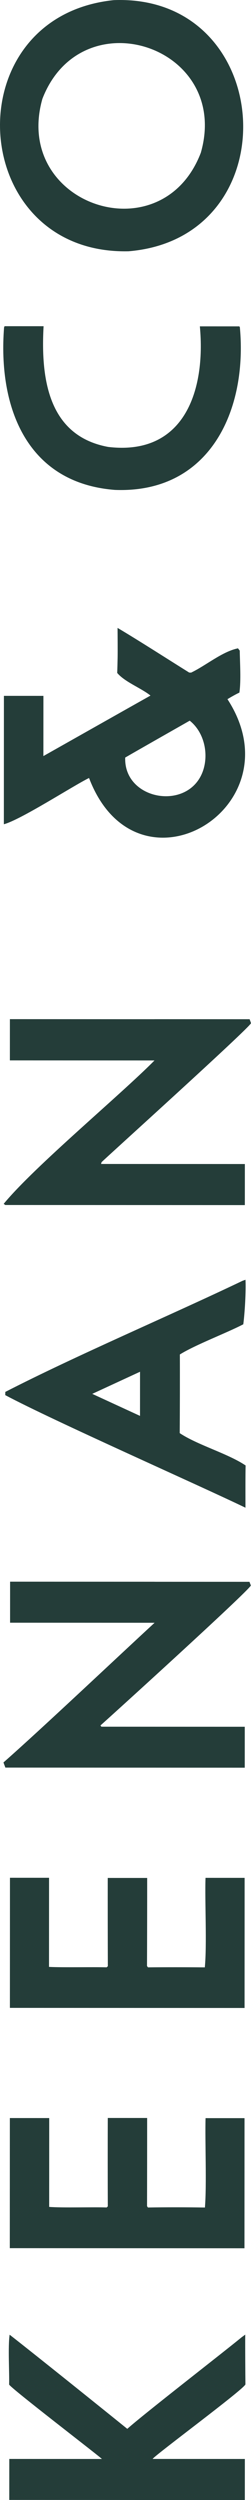 <?xml version="1.0" encoding="utf-8"?>
<!-- Generator: Adobe Illustrator 26.0.1, SVG Export Plug-In . SVG Version: 6.00 Build 0)  -->
<svg version="1.1" id="Layer_1" xmlns="http://www.w3.org/2000/svg" xmlns:xlink="http://www.w3.org/1999/xlink" x="0px" y="0px"
	 viewBox="0 0 50.477 502.012" style="enable-background:new 0 0 50.477 502.012;" xml:space="preserve">
<style type="text/css">
	.st0{fill-rule:evenodd;clip-rule:evenodd;fill:#243D39;}
</style>
<g>
	<path class="st0" d="M22.888,0.024c-32.324,3.343-29.574,51.166,2.97,50.434C58.488,47.751,55.549-1.227,22.888,0.024z
		 M40.385,30.675c-7.881,20.589-37.89,10.434-31.86-10.828C16.447-0.628,46.497,9.347,40.385,30.675z"/>
	<path class="st0" d="M23.653,132.081c-0.013,0.697-0.049,2.369-0.084,3.046c1.542,1.831,4.768,3.009,6.695,4.545
		c-3.47,1.945-17.805,10.042-21.537,12.149l0.005-12.09l-7.946-0.003l-0.011,25.786c3.432-0.925,13.772-7.631,17.13-9.297
		c9.618,25.292,42.042,6.004,27.837-15.824c0.652-0.392,1.699-1,2.402-1.316c0.352-2.411,0.105-5.969,0.072-8.426l-0.357-0.467
		c-3.186,0.653-6.454,3.464-9.43,4.881l-0.384-0.014c-4.263-2.656-10.066-6.397-14.405-8.967
		C23.652,127.398,23.677,130.815,23.653,132.081z M40.783,154.897c-2.936,8.049-15.911,5.797-15.602-2.779
		c2.253-1.314,10.561-6.033,12.972-7.405C41.085,147.051,42.029,151.433,40.783,154.897z"/>
	<path class="st0" d="M1.99,204.645l-0.004,8.283l29.083,0.013c-6.835,6.924-24.086,21.219-30.327,28.792l0.315,0.233l48.182,0.021
		l0.004-8.248l-28.915-0.013l0.096-0.357c0.581-0.631,29.834-27.023,30.052-27.913l-0.274-0.796l-19.13-0.008l0,0.006L1.99,204.645z
		"/>
	<path class="st0" d="M31.089,325.855c-7.168,6.597-22.926,21.49-30.395,28.051l0.384,1.029l48.141,0.021l0.004-8.22l-28.832-0.013
		l-0.192-0.247c0.894-0.76,29.786-26.963,30.244-28.105l-0.274-0.741l-19.075-0.008l0-0.007L2.03,317.602l-0.004,8.241
		L31.089,325.855z"/>
	<path class="st0" d="M48.647,469.282c-3.815,3.141-19.677,15.413-23.049,18.434c-5.517-4.452-18.033-14.509-23.664-18.907
		c-0.35,2.499-0.031,7.449-0.1,10.004c0.085,0.563,18.347,14.544,18.657,14.953l-18.622-0.008l-0.004,8.234l47.372,0.021
		l0.004-8.248l-18.554-0.008c0.647-0.895,18.233-13.888,18.67-14.964c-0.021-1.497-0.063-8.378-0.037-10.004
		C49.165,468.91,48.809,469.18,48.647,469.282z"/>
	<path class="st0" d="M21.679,443.046l-0.233,0.219c-2.559-0.105-8.941,0.096-11.555-0.115l0.008-17.84l-7.918-0.003l-0.011,26.129
		l47.194,0.021l0.011-26.129c-0.014,0-7.823-0.003-7.836-0.003c-0.131,4.546,0.246,13.474-0.131,17.95
		c-3.426-0.06-8.033-0.064-11.459-0.005l-0.178-0.274c0.012-4.402,0.023-13.292,0.021-17.703c-0.022,0-7.895-0.003-7.918-0.003
		C21.655,429.717,21.657,438.628,21.679,443.046z"/>
	<path class="st0" d="M49.183,403.206l0.011-26.129c-0.028,0-7.838-0.003-7.863-0.003c-0.161,4.541,0.3,13.532-0.145,17.977
		c-3.429-0.036-8.002-0.038-11.431-0.005l-0.192-0.275c0.022-4.399,0.039-13.271,0.035-17.675c-0.045,0-7.887-0.003-7.932-0.003
		c-0.008,4.422,0.001,13.318,0.02,17.73l-0.247,0.22c-2.626-0.086-8.898,0.055-11.582-0.087l0.008-17.895l-7.863-0.003L1.99,403.185
		L49.183,403.206z"/>
	<path class="st0" d="M48.794,257.178c-14.64,7-33.303,14.918-47.725,22.32l-0.014,0.645c9.592,5.117,38.929,18.079,48.309,22.609
		c-0.003-1.691-0.02-6.876,0.031-8.481c-3.57-2.408-9.663-4.1-13.254-6.497c0.036-3.936,0.05-11.859,0.029-15.794
		c3.143-1.96,9.416-4.315,12.757-6.061c0.298-2.223,0.562-6.717,0.443-8.947C49.232,257.027,48.935,257.135,48.794,257.178z
		 M18.552,279.891l9.608-4.442l-0.004,8.865L18.552,279.891z"/>
	<path class="st0" d="M0.82,65.72c-1.244,15.871,4.416,31.271,22.3,32.657c19.021,0.73,26.685-15.907,25.113-32.705l-0.082-0.082
		l-0.014-0.055c-0.014,0-7.933-0.003-7.946-0.003c1.203,12.834-3.084,26.032-18.428,24.213C9.616,87.512,8.195,75.876,8.765,65.504
		l-7.85-0.003C0.901,65.559,0.855,65.671,0.82,65.72z"/>
</g>
</svg>
